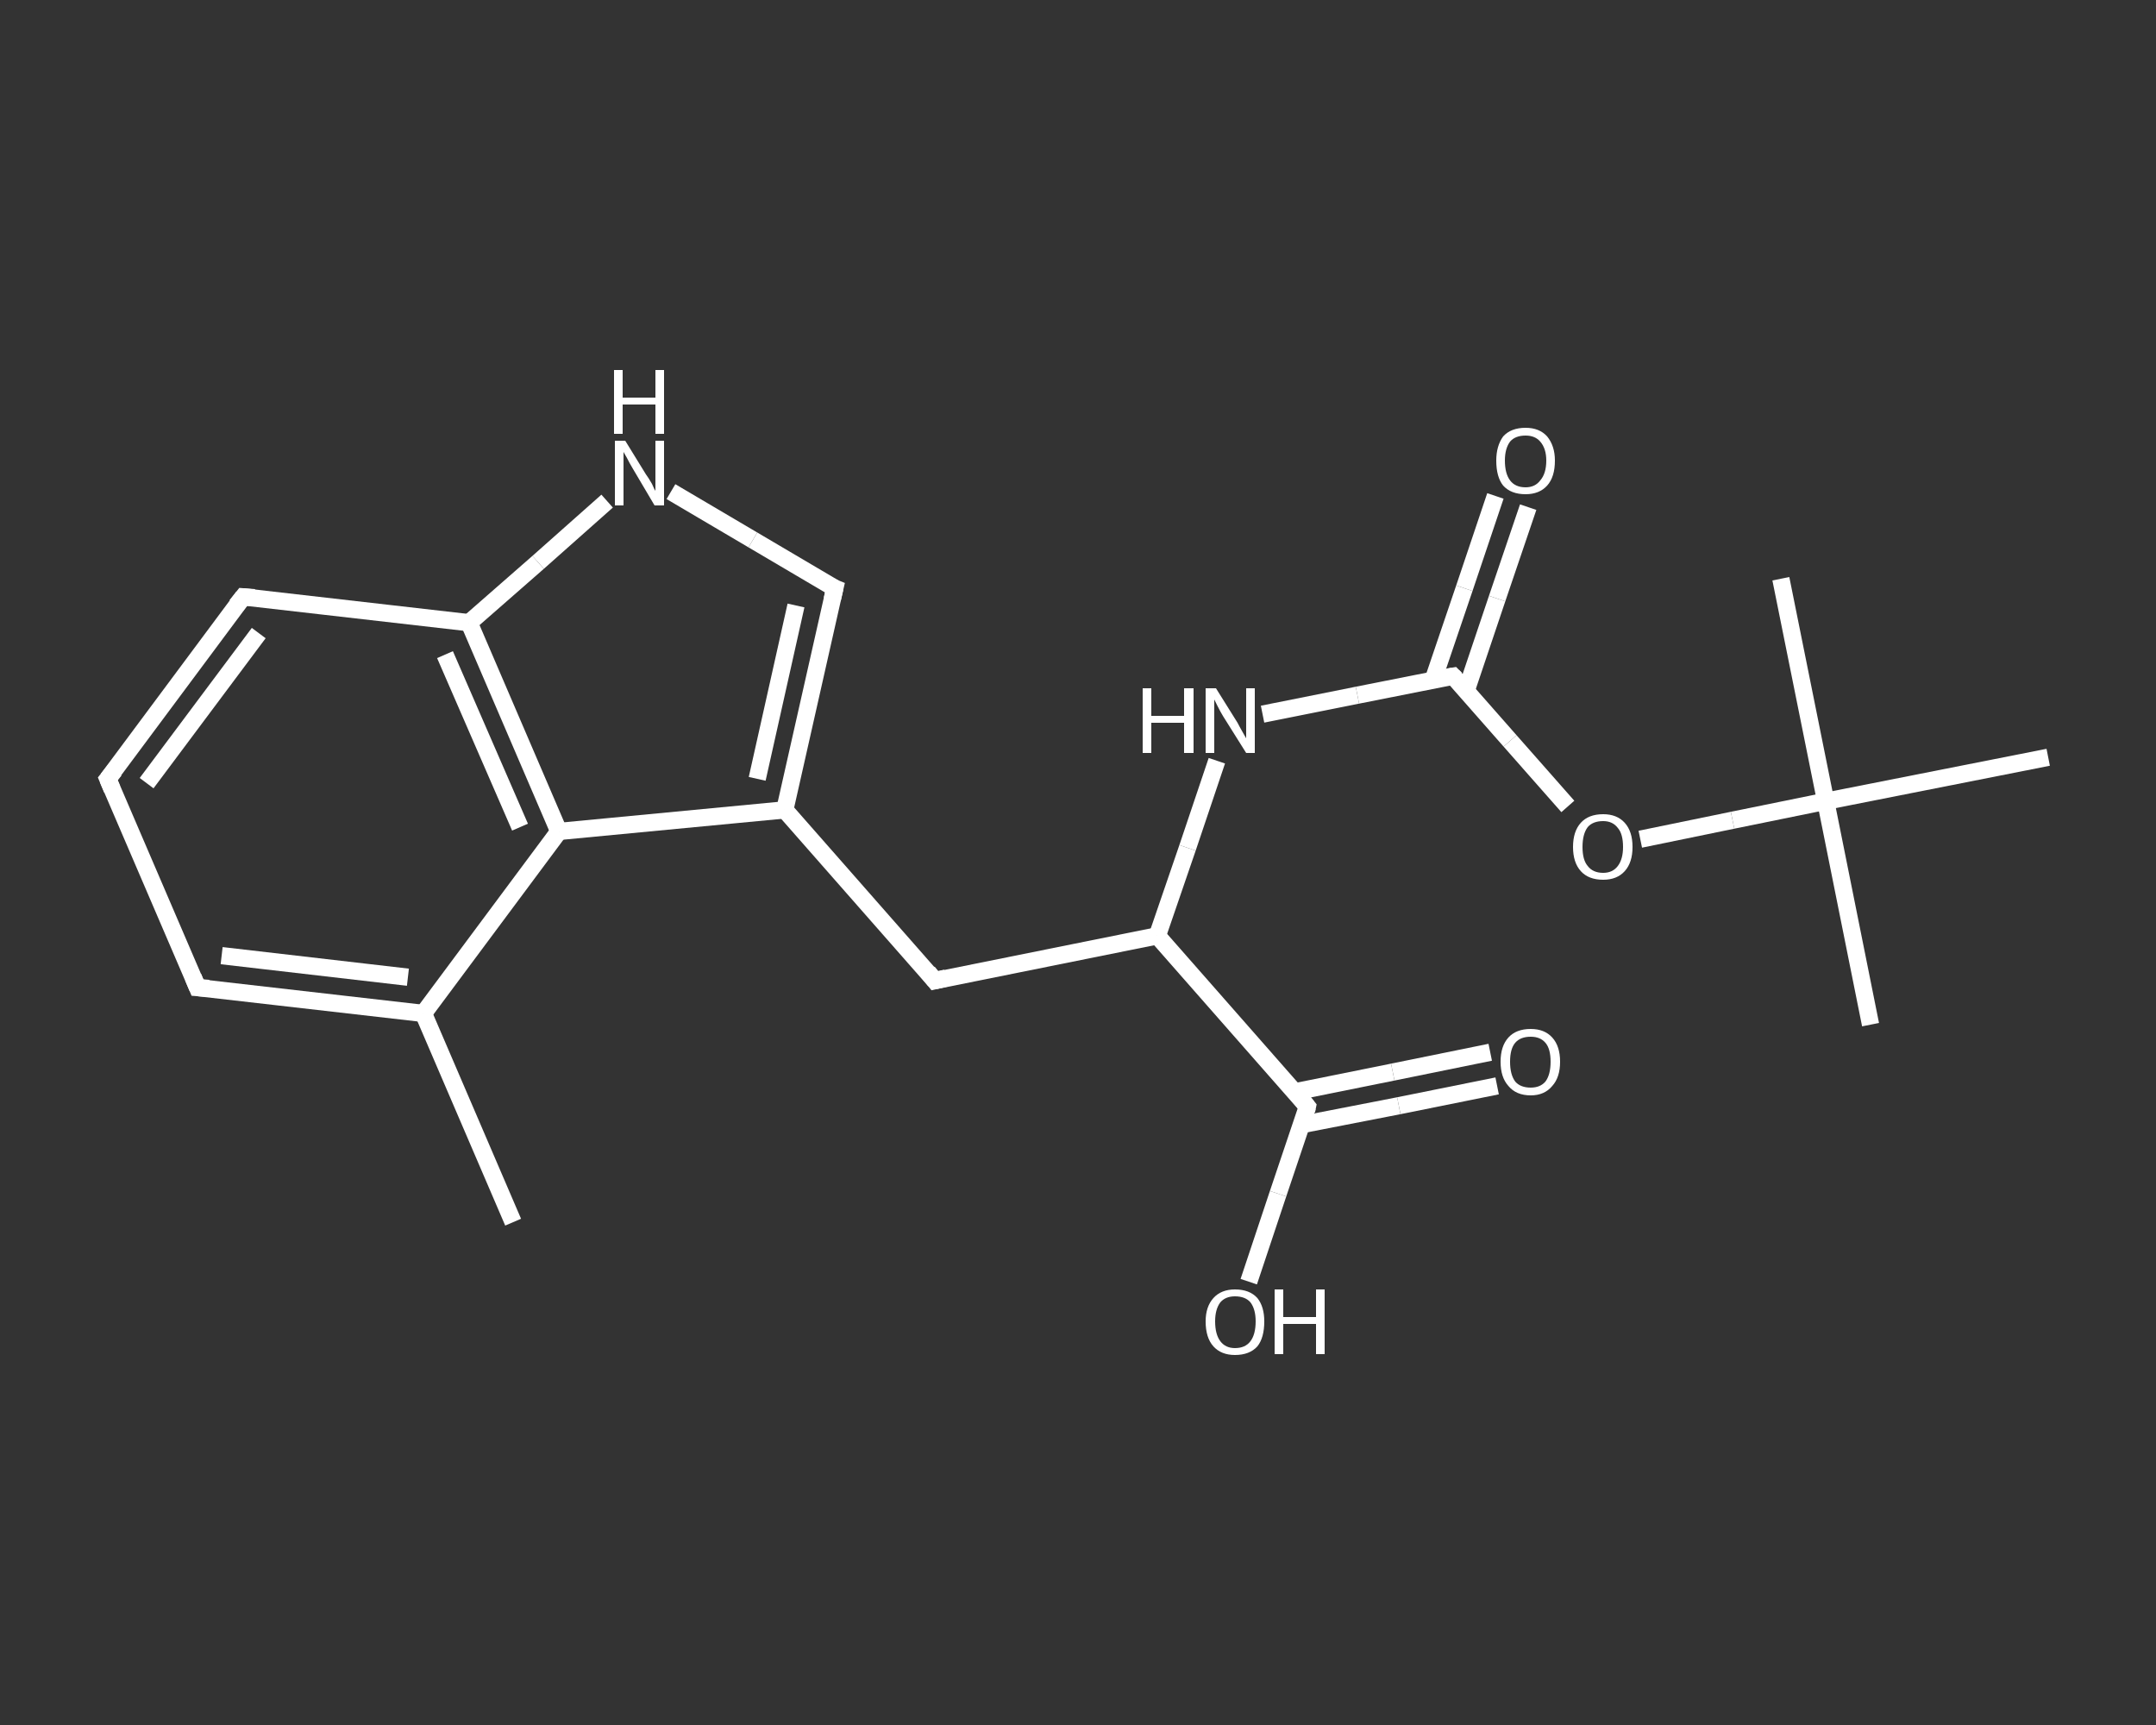 <?xml version='1.0' encoding='iso-8859-1'?>
<svg version='1.1' baseProfile='full'
              xmlns='http://www.w3.org/2000/svg'
                      xmlns:rdkit='http://www.rdkit.org/xml'
                      xmlns:xlink='http://www.w3.org/1999/xlink'
                  xml:space='preserve'
width='250px' height='200px' viewBox='0 0 250 200'>
<rect x="0" y="0" width="250" height="200" fill="#333333" stroke="none"/>
<!-- END OF HEADER -->
<rect style='opacity:1.0;fill:transparent;stroke:none' width='250.0' height='200.0' x='0.0' y='0.0'> </rect>
<path class='bond-0 atom-0 atom-1' d='M 59.5,141.7 L 49.1,117.5' style='fill:none;fill-rule:evenodd;stroke:#FFFFFF;stroke-width:2.0px;stroke-linecap:butt;stroke-linejoin:miter;stroke-opacity:1' />
<path class='bond-1 atom-1 atom-2' d='M 49.1,117.5 L 22.9,114.5' style='fill:none;fill-rule:evenodd;stroke:#FFFFFF;stroke-width:2.0px;stroke-linecap:butt;stroke-linejoin:miter;stroke-opacity:1' />
<path class='bond-1 atom-1 atom-2' d='M 47.3,113.3 L 25.7,110.8' style='fill:none;fill-rule:evenodd;stroke:#FFFFFF;stroke-width:2.0px;stroke-linecap:butt;stroke-linejoin:miter;stroke-opacity:1' />
<path class='bond-2 atom-2 atom-3' d='M 22.9,114.5 L 12.5,90.3' style='fill:none;fill-rule:evenodd;stroke:#FFFFFF;stroke-width:2.0px;stroke-linecap:butt;stroke-linejoin:miter;stroke-opacity:1' />
<path class='bond-3 atom-3 atom-4' d='M 12.5,90.3 L 28.2,69.2' style='fill:none;fill-rule:evenodd;stroke:#FFFFFF;stroke-width:2.0px;stroke-linecap:butt;stroke-linejoin:miter;stroke-opacity:1' />
<path class='bond-3 atom-3 atom-4' d='M 17.0,90.8 L 30.0,73.4' style='fill:none;fill-rule:evenodd;stroke:#FFFFFF;stroke-width:2.0px;stroke-linecap:butt;stroke-linejoin:miter;stroke-opacity:1' />
<path class='bond-4 atom-4 atom-5' d='M 28.2,69.2 L 54.4,72.2' style='fill:none;fill-rule:evenodd;stroke:#FFFFFF;stroke-width:2.0px;stroke-linecap:butt;stroke-linejoin:miter;stroke-opacity:1' />
<path class='bond-5 atom-5 atom-6' d='M 54.4,72.2 L 62.4,65.2' style='fill:none;fill-rule:evenodd;stroke:#FFFFFF;stroke-width:2.0px;stroke-linecap:butt;stroke-linejoin:miter;stroke-opacity:1' />
<path class='bond-5 atom-5 atom-6' d='M 62.4,65.2 L 70.4,58.1' style='fill:none;fill-rule:evenodd;stroke:#FFFFFF;stroke-width:2.0px;stroke-linecap:butt;stroke-linejoin:miter;stroke-opacity:1' />
<path class='bond-6 atom-6 atom-7' d='M 77.8,57.0 L 87.3,62.6' style='fill:none;fill-rule:evenodd;stroke:#FFFFFF;stroke-width:2.0px;stroke-linecap:butt;stroke-linejoin:miter;stroke-opacity:1' />
<path class='bond-6 atom-6 atom-7' d='M 87.3,62.6 L 96.8,68.2' style='fill:none;fill-rule:evenodd;stroke:#FFFFFF;stroke-width:2.0px;stroke-linecap:butt;stroke-linejoin:miter;stroke-opacity:1' />
<path class='bond-7 atom-7 atom-8' d='M 96.8,68.2 L 91.0,93.9' style='fill:none;fill-rule:evenodd;stroke:#FFFFFF;stroke-width:2.0px;stroke-linecap:butt;stroke-linejoin:miter;stroke-opacity:1' />
<path class='bond-7 atom-7 atom-8' d='M 92.3,70.2 L 87.8,90.3' style='fill:none;fill-rule:evenodd;stroke:#FFFFFF;stroke-width:2.0px;stroke-linecap:butt;stroke-linejoin:miter;stroke-opacity:1' />
<path class='bond-8 atom-8 atom-9' d='M 91.0,93.9 L 108.4,113.7' style='fill:none;fill-rule:evenodd;stroke:#FFFFFF;stroke-width:2.0px;stroke-linecap:butt;stroke-linejoin:miter;stroke-opacity:1' />
<path class='bond-9 atom-9 atom-10' d='M 108.4,113.7 L 134.2,108.5' style='fill:none;fill-rule:evenodd;stroke:#FFFFFF;stroke-width:2.0px;stroke-linecap:butt;stroke-linejoin:miter;stroke-opacity:1' />
<path class='bond-10 atom-10 atom-11' d='M 134.2,108.5 L 137.7,98.3' style='fill:none;fill-rule:evenodd;stroke:#FFFFFF;stroke-width:2.0px;stroke-linecap:butt;stroke-linejoin:miter;stroke-opacity:1' />
<path class='bond-10 atom-10 atom-11' d='M 137.7,98.3 L 141.1,88.2' style='fill:none;fill-rule:evenodd;stroke:#FFFFFF;stroke-width:2.0px;stroke-linecap:butt;stroke-linejoin:miter;stroke-opacity:1' />
<path class='bond-11 atom-11 atom-12' d='M 146.4,82.8 L 157.4,80.6' style='fill:none;fill-rule:evenodd;stroke:#FFFFFF;stroke-width:2.0px;stroke-linecap:butt;stroke-linejoin:miter;stroke-opacity:1' />
<path class='bond-11 atom-11 atom-12' d='M 157.4,80.6 L 168.5,78.4' style='fill:none;fill-rule:evenodd;stroke:#FFFFFF;stroke-width:2.0px;stroke-linecap:butt;stroke-linejoin:miter;stroke-opacity:1' />
<path class='bond-12 atom-12 atom-13' d='M 170.0,80.1 L 173.6,69.4' style='fill:none;fill-rule:evenodd;stroke:#FFFFFF;stroke-width:2.0px;stroke-linecap:butt;stroke-linejoin:miter;stroke-opacity:1' />
<path class='bond-12 atom-12 atom-13' d='M 173.6,69.4 L 177.2,58.8' style='fill:none;fill-rule:evenodd;stroke:#FFFFFF;stroke-width:2.0px;stroke-linecap:butt;stroke-linejoin:miter;stroke-opacity:1' />
<path class='bond-12 atom-12 atom-13' d='M 166.2,78.8 L 169.8,68.2' style='fill:none;fill-rule:evenodd;stroke:#FFFFFF;stroke-width:2.0px;stroke-linecap:butt;stroke-linejoin:miter;stroke-opacity:1' />
<path class='bond-12 atom-12 atom-13' d='M 169.8,68.2 L 173.4,57.5' style='fill:none;fill-rule:evenodd;stroke:#FFFFFF;stroke-width:2.0px;stroke-linecap:butt;stroke-linejoin:miter;stroke-opacity:1' />
<path class='bond-13 atom-12 atom-14' d='M 168.5,78.4 L 175.1,85.9' style='fill:none;fill-rule:evenodd;stroke:#FFFFFF;stroke-width:2.0px;stroke-linecap:butt;stroke-linejoin:miter;stroke-opacity:1' />
<path class='bond-13 atom-12 atom-14' d='M 175.1,85.9 L 181.8,93.5' style='fill:none;fill-rule:evenodd;stroke:#FFFFFF;stroke-width:2.0px;stroke-linecap:butt;stroke-linejoin:miter;stroke-opacity:1' />
<path class='bond-14 atom-14 atom-15' d='M 190.2,97.3 L 200.9,95.1' style='fill:none;fill-rule:evenodd;stroke:#FFFFFF;stroke-width:2.0px;stroke-linecap:butt;stroke-linejoin:miter;stroke-opacity:1' />
<path class='bond-14 atom-14 atom-15' d='M 200.9,95.1 L 211.7,92.9' style='fill:none;fill-rule:evenodd;stroke:#FFFFFF;stroke-width:2.0px;stroke-linecap:butt;stroke-linejoin:miter;stroke-opacity:1' />
<path class='bond-15 atom-15 atom-16' d='M 211.7,92.9 L 216.9,118.8' style='fill:none;fill-rule:evenodd;stroke:#FFFFFF;stroke-width:2.0px;stroke-linecap:butt;stroke-linejoin:miter;stroke-opacity:1' />
<path class='bond-16 atom-15 atom-17' d='M 211.7,92.9 L 206.5,67.1' style='fill:none;fill-rule:evenodd;stroke:#FFFFFF;stroke-width:2.0px;stroke-linecap:butt;stroke-linejoin:miter;stroke-opacity:1' />
<path class='bond-17 atom-15 atom-18' d='M 211.7,92.9 L 237.5,87.8' style='fill:none;fill-rule:evenodd;stroke:#FFFFFF;stroke-width:2.0px;stroke-linecap:butt;stroke-linejoin:miter;stroke-opacity:1' />
<path class='bond-18 atom-10 atom-19' d='M 134.2,108.5 L 151.6,128.3' style='fill:none;fill-rule:evenodd;stroke:#FFFFFF;stroke-width:2.0px;stroke-linecap:butt;stroke-linejoin:miter;stroke-opacity:1' />
<path class='bond-19 atom-19 atom-20' d='M 150.9,130.4 L 162.2,128.2' style='fill:none;fill-rule:evenodd;stroke:#FFFFFF;stroke-width:2.0px;stroke-linecap:butt;stroke-linejoin:miter;stroke-opacity:1' />
<path class='bond-19 atom-19 atom-20' d='M 162.2,128.2 L 173.6,125.9' style='fill:none;fill-rule:evenodd;stroke:#FFFFFF;stroke-width:2.0px;stroke-linecap:butt;stroke-linejoin:miter;stroke-opacity:1' />
<path class='bond-19 atom-19 atom-20' d='M 150.1,126.6 L 161.5,124.3' style='fill:none;fill-rule:evenodd;stroke:#FFFFFF;stroke-width:2.0px;stroke-linecap:butt;stroke-linejoin:miter;stroke-opacity:1' />
<path class='bond-19 atom-19 atom-20' d='M 161.5,124.3 L 172.8,122.0' style='fill:none;fill-rule:evenodd;stroke:#FFFFFF;stroke-width:2.0px;stroke-linecap:butt;stroke-linejoin:miter;stroke-opacity:1' />
<path class='bond-20 atom-19 atom-21' d='M 151.6,128.3 L 148.2,138.4' style='fill:none;fill-rule:evenodd;stroke:#FFFFFF;stroke-width:2.0px;stroke-linecap:butt;stroke-linejoin:miter;stroke-opacity:1' />
<path class='bond-20 atom-19 atom-21' d='M 148.2,138.4 L 144.8,148.6' style='fill:none;fill-rule:evenodd;stroke:#FFFFFF;stroke-width:2.0px;stroke-linecap:butt;stroke-linejoin:miter;stroke-opacity:1' />
<path class='bond-21 atom-8 atom-22' d='M 91.0,93.9 L 64.8,96.4' style='fill:none;fill-rule:evenodd;stroke:#FFFFFF;stroke-width:2.0px;stroke-linecap:butt;stroke-linejoin:miter;stroke-opacity:1' />
<path class='bond-22 atom-22 atom-1' d='M 64.8,96.4 L 49.1,117.5' style='fill:none;fill-rule:evenodd;stroke:#FFFFFF;stroke-width:2.0px;stroke-linecap:butt;stroke-linejoin:miter;stroke-opacity:1' />
<path class='bond-23 atom-22 atom-5' d='M 64.8,96.4 L 54.4,72.2' style='fill:none;fill-rule:evenodd;stroke:#FFFFFF;stroke-width:2.0px;stroke-linecap:butt;stroke-linejoin:miter;stroke-opacity:1' />
<path class='bond-23 atom-22 atom-5' d='M 60.3,95.9 L 51.6,75.9' style='fill:none;fill-rule:evenodd;stroke:#FFFFFF;stroke-width:2.0px;stroke-linecap:butt;stroke-linejoin:miter;stroke-opacity:1' />
<path d='M 24.2,114.6 L 22.9,114.5 L 22.4,113.3' style='fill:none;stroke:#FFFFFF;stroke-width:2.0px;stroke-linecap:butt;stroke-linejoin:miter;stroke-opacity:1;' />
<path d='M 13.0,91.5 L 12.5,90.3 L 13.3,89.3' style='fill:none;stroke:#FFFFFF;stroke-width:2.0px;stroke-linecap:butt;stroke-linejoin:miter;stroke-opacity:1;' />
<path d='M 27.4,70.2 L 28.2,69.2 L 29.5,69.3' style='fill:none;stroke:#FFFFFF;stroke-width:2.0px;stroke-linecap:butt;stroke-linejoin:miter;stroke-opacity:1;' />
<path d='M 96.3,68.0 L 96.8,68.2 L 96.5,69.5' style='fill:none;stroke:#FFFFFF;stroke-width:2.0px;stroke-linecap:butt;stroke-linejoin:miter;stroke-opacity:1;' />
<path d='M 107.6,112.7 L 108.4,113.7 L 109.7,113.4' style='fill:none;stroke:#FFFFFF;stroke-width:2.0px;stroke-linecap:butt;stroke-linejoin:miter;stroke-opacity:1;' />
<path d='M 167.9,78.5 L 168.5,78.4 L 168.8,78.7' style='fill:none;stroke:#FFFFFF;stroke-width:2.0px;stroke-linecap:butt;stroke-linejoin:miter;stroke-opacity:1;' />
<path d='M 150.8,127.3 L 151.6,128.3 L 151.5,128.8' style='fill:none;stroke:#FFFFFF;stroke-width:2.0px;stroke-linecap:butt;stroke-linejoin:miter;stroke-opacity:1;' />
<path class='atom-6' d='M 72.5 51.1
L 74.9 55.0
Q 75.2 55.4, 75.6 56.1
Q 75.9 56.8, 76.0 56.9
L 76.0 51.1
L 77.0 51.1
L 77.0 58.6
L 75.9 58.6
L 73.3 54.2
Q 73.0 53.7, 72.7 53.1
Q 72.4 52.6, 72.3 52.4
L 72.3 58.6
L 71.3 58.6
L 71.3 51.1
L 72.5 51.1
' fill='#FFFFFF'/>
<path class='atom-6' d='M 71.2 42.9
L 72.2 42.9
L 72.2 46.1
L 76.0 46.1
L 76.0 42.9
L 77.0 42.9
L 77.0 50.3
L 76.0 50.3
L 76.0 46.9
L 72.2 46.9
L 72.2 50.3
L 71.2 50.3
L 71.2 42.9
' fill='#FFFFFF'/>
<path class='atom-11' d='M 132.5 79.8
L 133.5 79.8
L 133.5 83.0
L 137.3 83.0
L 137.3 79.8
L 138.4 79.8
L 138.4 87.3
L 137.3 87.3
L 137.3 83.8
L 133.5 83.8
L 133.5 87.3
L 132.5 87.3
L 132.5 79.8
' fill='#FFFFFF'/>
<path class='atom-11' d='M 141.0 79.8
L 143.5 83.8
Q 143.7 84.2, 144.1 84.9
Q 144.5 85.6, 144.5 85.6
L 144.5 79.8
L 145.5 79.8
L 145.5 87.3
L 144.5 87.3
L 141.8 83.0
Q 141.5 82.5, 141.2 81.9
Q 140.9 81.3, 140.8 81.1
L 140.8 87.3
L 139.8 87.3
L 139.8 79.8
L 141.0 79.8
' fill='#FFFFFF'/>
<path class='atom-13' d='M 173.5 53.4
Q 173.5 51.7, 174.3 50.6
Q 175.2 49.6, 176.9 49.6
Q 178.5 49.6, 179.4 50.6
Q 180.3 51.7, 180.3 53.4
Q 180.3 55.3, 179.4 56.3
Q 178.5 57.3, 176.9 57.3
Q 175.2 57.3, 174.3 56.3
Q 173.5 55.3, 173.5 53.4
M 176.9 56.5
Q 178.0 56.5, 178.6 55.7
Q 179.3 54.9, 179.3 53.4
Q 179.3 52.0, 178.6 51.2
Q 178.0 50.5, 176.9 50.5
Q 175.7 50.5, 175.1 51.2
Q 174.5 52.0, 174.5 53.4
Q 174.5 54.9, 175.1 55.7
Q 175.7 56.5, 176.9 56.5
' fill='#FFFFFF'/>
<path class='atom-14' d='M 182.4 98.2
Q 182.4 96.4, 183.3 95.4
Q 184.2 94.4, 185.9 94.4
Q 187.5 94.4, 188.4 95.4
Q 189.3 96.4, 189.3 98.2
Q 189.3 100.0, 188.4 101.0
Q 187.5 102.0, 185.9 102.0
Q 184.2 102.0, 183.3 101.0
Q 182.4 100.0, 182.4 98.2
M 185.9 101.2
Q 187.0 101.2, 187.6 100.4
Q 188.2 99.6, 188.2 98.2
Q 188.2 96.7, 187.6 96.0
Q 187.0 95.2, 185.9 95.2
Q 184.7 95.2, 184.1 95.9
Q 183.5 96.7, 183.5 98.2
Q 183.5 99.7, 184.1 100.4
Q 184.7 101.2, 185.9 101.2
' fill='#FFFFFF'/>
<path class='atom-20' d='M 174.0 123.1
Q 174.0 121.3, 174.9 120.3
Q 175.8 119.3, 177.5 119.3
Q 179.1 119.3, 180.0 120.3
Q 180.9 121.3, 180.9 123.1
Q 180.9 124.9, 180.0 125.9
Q 179.1 127.0, 177.5 127.0
Q 175.8 127.0, 174.9 125.9
Q 174.0 124.9, 174.0 123.1
M 177.5 126.1
Q 178.6 126.1, 179.2 125.4
Q 179.8 124.6, 179.8 123.1
Q 179.8 121.6, 179.2 120.9
Q 178.6 120.2, 177.5 120.2
Q 176.3 120.2, 175.7 120.9
Q 175.1 121.6, 175.1 123.1
Q 175.1 124.6, 175.7 125.4
Q 176.3 126.1, 177.5 126.1
' fill='#FFFFFF'/>
<path class='atom-21' d='M 139.8 153.2
Q 139.8 151.5, 140.7 150.5
Q 141.6 149.5, 143.2 149.5
Q 144.9 149.5, 145.8 150.5
Q 146.6 151.5, 146.6 153.2
Q 146.6 155.1, 145.8 156.1
Q 144.9 157.1, 143.2 157.1
Q 141.6 157.1, 140.7 156.1
Q 139.8 155.1, 139.8 153.2
M 143.2 156.3
Q 144.4 156.3, 145.0 155.5
Q 145.6 154.7, 145.6 153.2
Q 145.6 151.8, 145.0 151.0
Q 144.4 150.3, 143.2 150.3
Q 142.1 150.3, 141.5 151.0
Q 140.9 151.8, 140.9 153.2
Q 140.9 154.7, 141.5 155.5
Q 142.1 156.3, 143.2 156.3
' fill='#FFFFFF'/>
<path class='atom-21' d='M 147.8 149.5
L 148.8 149.5
L 148.8 152.7
L 152.6 152.7
L 152.6 149.5
L 153.6 149.5
L 153.6 157.0
L 152.6 157.0
L 152.6 153.5
L 148.8 153.5
L 148.8 157.0
L 147.8 157.0
L 147.8 149.5
' fill='#FFFFFF'/>
</svg>
